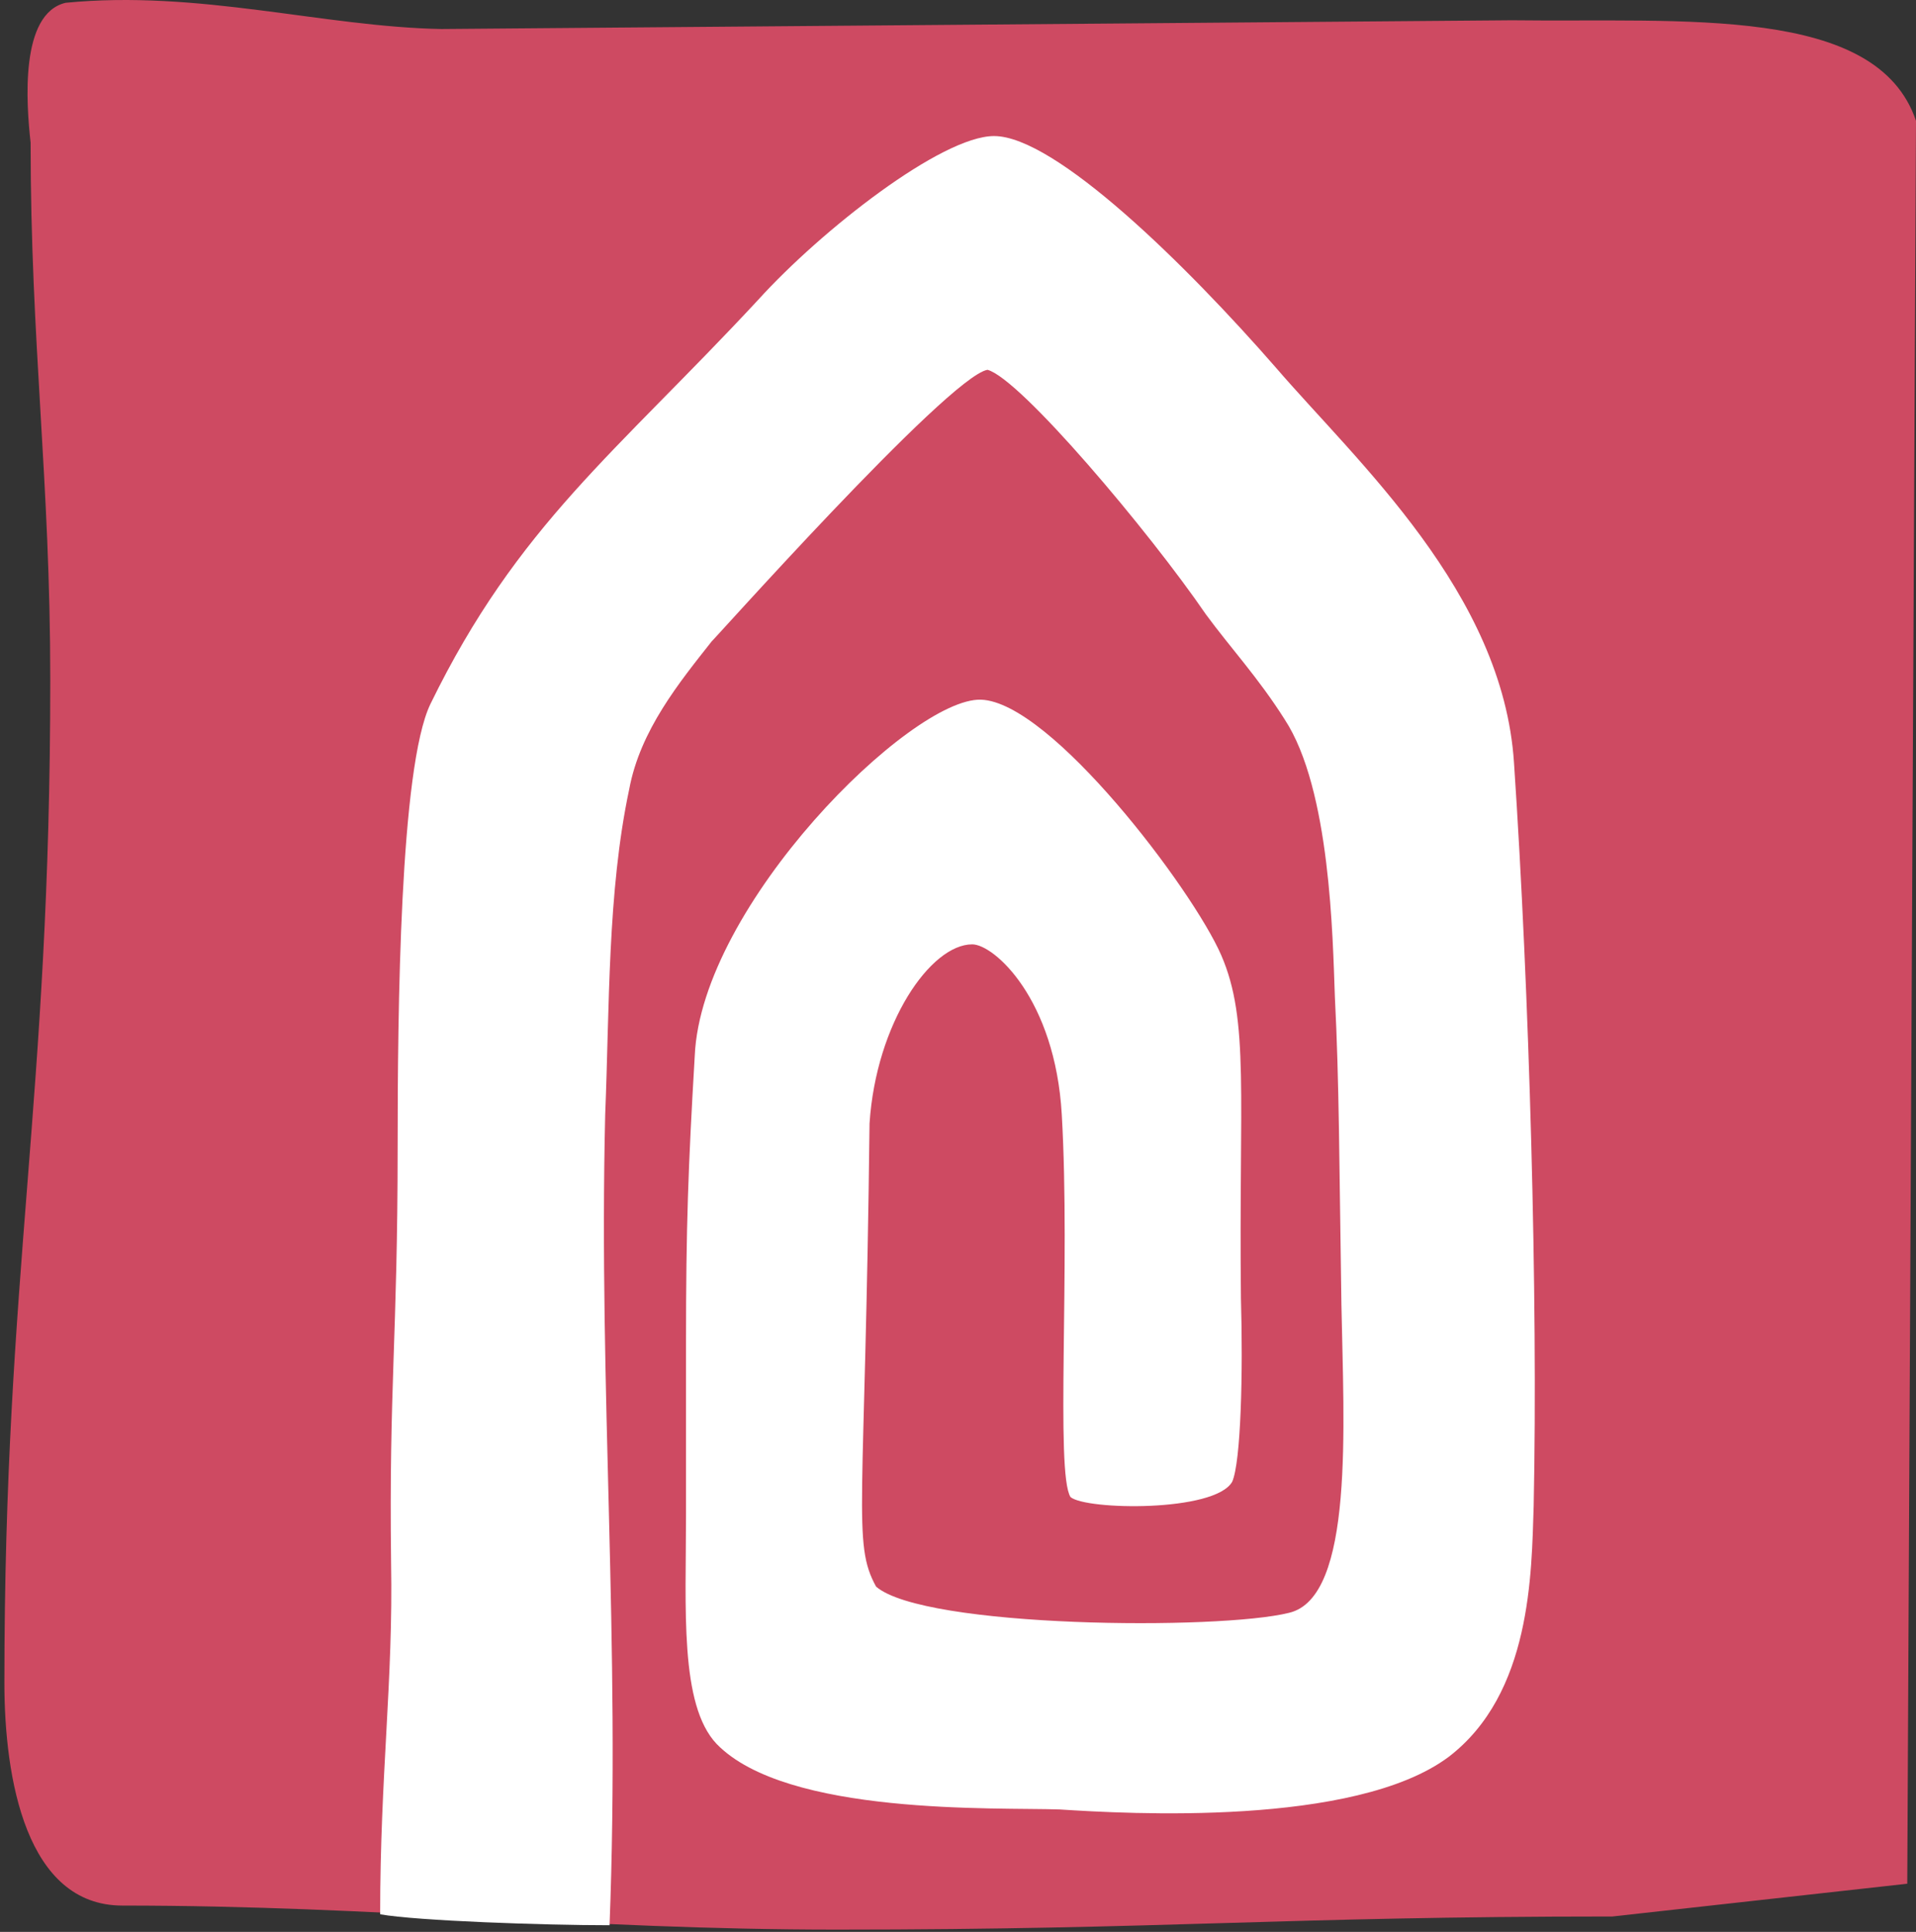 <?xml version="1.0" encoding="UTF-8" standalone="no"?>
<!-- Generator: Adobe Illustrator 24.1.0, SVG Export Plug-In . SVG Version: 6.00 Build 0)  -->

<svg
   xmlns:dc="http://purl.org/dc/elements/1.1/"
   xmlns:cc="http://creativecommons.org/ns#"
   xmlns:rdf="http://www.w3.org/1999/02/22-rdf-syntax-ns#"
   xmlns:svg="http://www.w3.org/2000/svg"
   xmlns="http://www.w3.org/2000/svg"
   xmlns:sodipodi="http://sodipodi.sourceforge.net/DTD/sodipodi-0.dtd"
   xmlns:inkscape="http://www.inkscape.org/namespaces/inkscape"
   version="1.1"
   x="0px"
   y="0px"
   width="87.701"
   height="88.432"
   viewBox="0 0 87.701 88.432"
   xml:space="preserve"
   id="svg15"
   sodipodi:docname="Icon_Schalter20.svg"
   inkscape:version="0.92.3 (2405546, 2018-03-11)"><rect x="0" y="0" width="87.701" height="88.432" fill="#333333" stroke="none"/><defs
   id="defs19" /><sodipodi:namedview
   pagecolor="#ffffff"
   bordercolor="#666666"
   borderopacity="1"
   objecttolerance="10"
   gridtolerance="10"
   guidetolerance="10"
   inkscape:pageopacity="0"
   inkscape:pageshadow="2"
   inkscape:window-width="1920"
   inkscape:window-height="1137"
   id="namedview17"
   showgrid="false"
   fit-margin-top="0"
   fit-margin-left="0"
   fit-margin-right="0"
   fit-margin-bottom="0"
   inkscape:zoom="11.289398"
   inkscape:cx="53.480652"
   inkscape:cy="29.058452"
   inkscape:window-x="-8"
   inkscape:window-y="-8"
   inkscape:window-maximized="1"
   inkscape:current-layer="Vordergrund" />
<style
   type="text/css"
   id="style2">
	.st0{fill-rule:evenodd;clip-rule:evenodd;fill:#FFFFFF;}
	.st1{fill-rule:evenodd;clip-rule:evenodd;fill:#CE4A62;}
</style>
<g
   id="Hintergrund"
   transform="translate(-8.799,-9.072)"
   style="display:none">
</g>
<g
   id="Hilfslinien"
   transform="translate(-8.799,-9.072)"
   style="display:none">
</g>
<g
   id="Vordergrund"
   transform="translate(-8.799,-9.072)"
   style="display:inline">
	<path
   class="st0"
   d="m 9.8,43.7 c 8.6,-6.2 5.8,-3.4 14.9,-9 4.8,-3 10.6,-6.4 16.1,-9.9 3.3,-2.1 11.2,-7.7 13.4,-7.6 2.1,0.2 9.9,5.1 11.6,6.1 5,3 7.4,4.5 12.9,8.3 5.9,4.2 8.4,5.4 14.1,9.2 3,2 1.5,1 3.6,2.9 0.1,5.7 0,12.1 -0.2,13.1 -0.2,1.4 -5.2,-1.7 -8.8,-3.5 -3,-1.5 -3,-1.8 -6.6,-4.3 0.3,4.7 0.4,8 0.6,12 0.2,6.5 0.5,12.1 0.7,18.6 0.1,6.1 0.1,8.4 -0.3,17.7 -1.5,0.4 -12.2,0.2 -13.5,-0.5 -0.2,-5.4 0.1,-5.3 0,-10.2 C 68.1,78.2 68.2,76.5 67.9,70.4 67.6,63.8 67.7,64.6 67.7,58 67.7,52.6 68,44.4 66.9,43.6 64.9,42.1 57.8,34.8 53.6,34 c -3,0.8 -12.5,8 -16.8,11.8 0,4.4 -0.4,9.8 -0.3,13.3 0.3,8.5 0.4,14.8 0.4,22.2 -0.1,7.1 2.7,14.2 0,15.7 -0.5,0.3 -7.6,0.2 -12.4,0.2 -1.2,0 -1.3,-4.4 -1.5,-6.4 C 22.3,84.6 22.8,80.4 22.9,69.3 23,63 22.8,58.4 23.1,51.3 18,53.9 8.7,58.7 8.8,53.9 8.9,52.5 8.7,44.2 9.7,43.9"
   id="path6"
   inkscape:connector-curvature="0"
   style="clip-rule:evenodd;display:none;fill:#ffffff;fill-rule:evenodd" />
	<g
   id="g12"
   style="display:inline">
		<path
   class="st1"
   d="M 11.8,9.2 C 17.9,8.6 23.6,10.3 29,10.4 L 78,10 c 7.9,0.1 16.7,-0.7 18.5,4.6 L 96.1,95.3 82.6,96.8 C 67.5,96.8 62.2,97.4 47.1,97.4 35.3,97.4 26.2,96.3 14.4,96.3 10,96.3 9,90.5 9,86.1 9,67.2 11.1,59.5 11.1,40.2 11.1,31 10.2,24.8 10.2,15.6 10,13.8 9.7,9.7 11.8,9.2 Z"
   id="path8"
   inkscape:connector-curvature="0"
   style="clip-rule:evenodd;display:inline;fill:#ce4a62;fill-rule:evenodd" />
		<path
   class="st0"
   d="m 26.2,96.7 c 0,-6.4 0.6,-10.7 0.5,-16.1 -0.1,-8.1 0.3,-10.3 0.3,-19 0,-6.2 0.1,-17.4 1.5,-20.3 4,-8.2 8.5,-11.5 15,-18.5 2.9,-3.2 8.4,-7.5 10.8,-7.5 2.8,0 8.8,5.9 12.9,10.6 3.7,4.3 10.4,10.3 10.9,18.1 0.7,10.4 1.1,24.5 0.9,34 -0.1,3.1 -0.1,8.6 -3.9,11.5 -4.3,3.2 -14.7,2.6 -17.8,2.4 -2.9,-0.1 -12.5,0.3 -15.7,-3 -1.7,-1.8 -1.4,-6.2 -1.4,-10.5 0,-4.9 0,-3.5 0,-7.9 0,-5.3 0.1,-8 0.4,-13.1 0.3,-6.9 9.9,-16.4 13.1,-16.3 3.2,0.1 9.7,8.7 11,11.7 1.3,3 0.8,6.4 0.9,15.7 0.1,3.4 0,7.5 -0.4,8.4 -0.8,1.4 -6.7,1.3 -7.4,0.7 -0.7,-1.1 0,-10.6 -0.4,-17.5 -0.3,-5.3 -3.1,-7.8 -4.1,-7.8 -1.9,0 -4.4,3.6 -4.7,8.2 -0.2,17.7 -0.8,19.2 0.3,21.2 2.2,1.9 15.7,2 18.9,1.2 3,-0.7 2.5,-8.6 2.4,-14.1 C 70.1,62.4 70.1,58.6 69.9,54.7 69.8,52 69.7,45.2 67.6,42 66.4,40.1 65.1,38.7 64,37.2 61.4,33.4 55.5,26.4 54,26 52.2,26.3 41,38.9 41.4,38.4 c -1.5,1.9 -3.3,4.1 -3.8,6.8 -1,4.7 -0.9,10 -1.1,14.9 -0.3,12.7 0.7,24.1 0.2,37.1 -3,0 -8.8,-0.2 -10.5,-0.5"
   id="path10"
   inkscape:connector-curvature="0"
   style="clip-rule:evenodd;display:inline;fill:#ffffff;fill-rule:evenodd" />
	</g>
</g>
</svg>